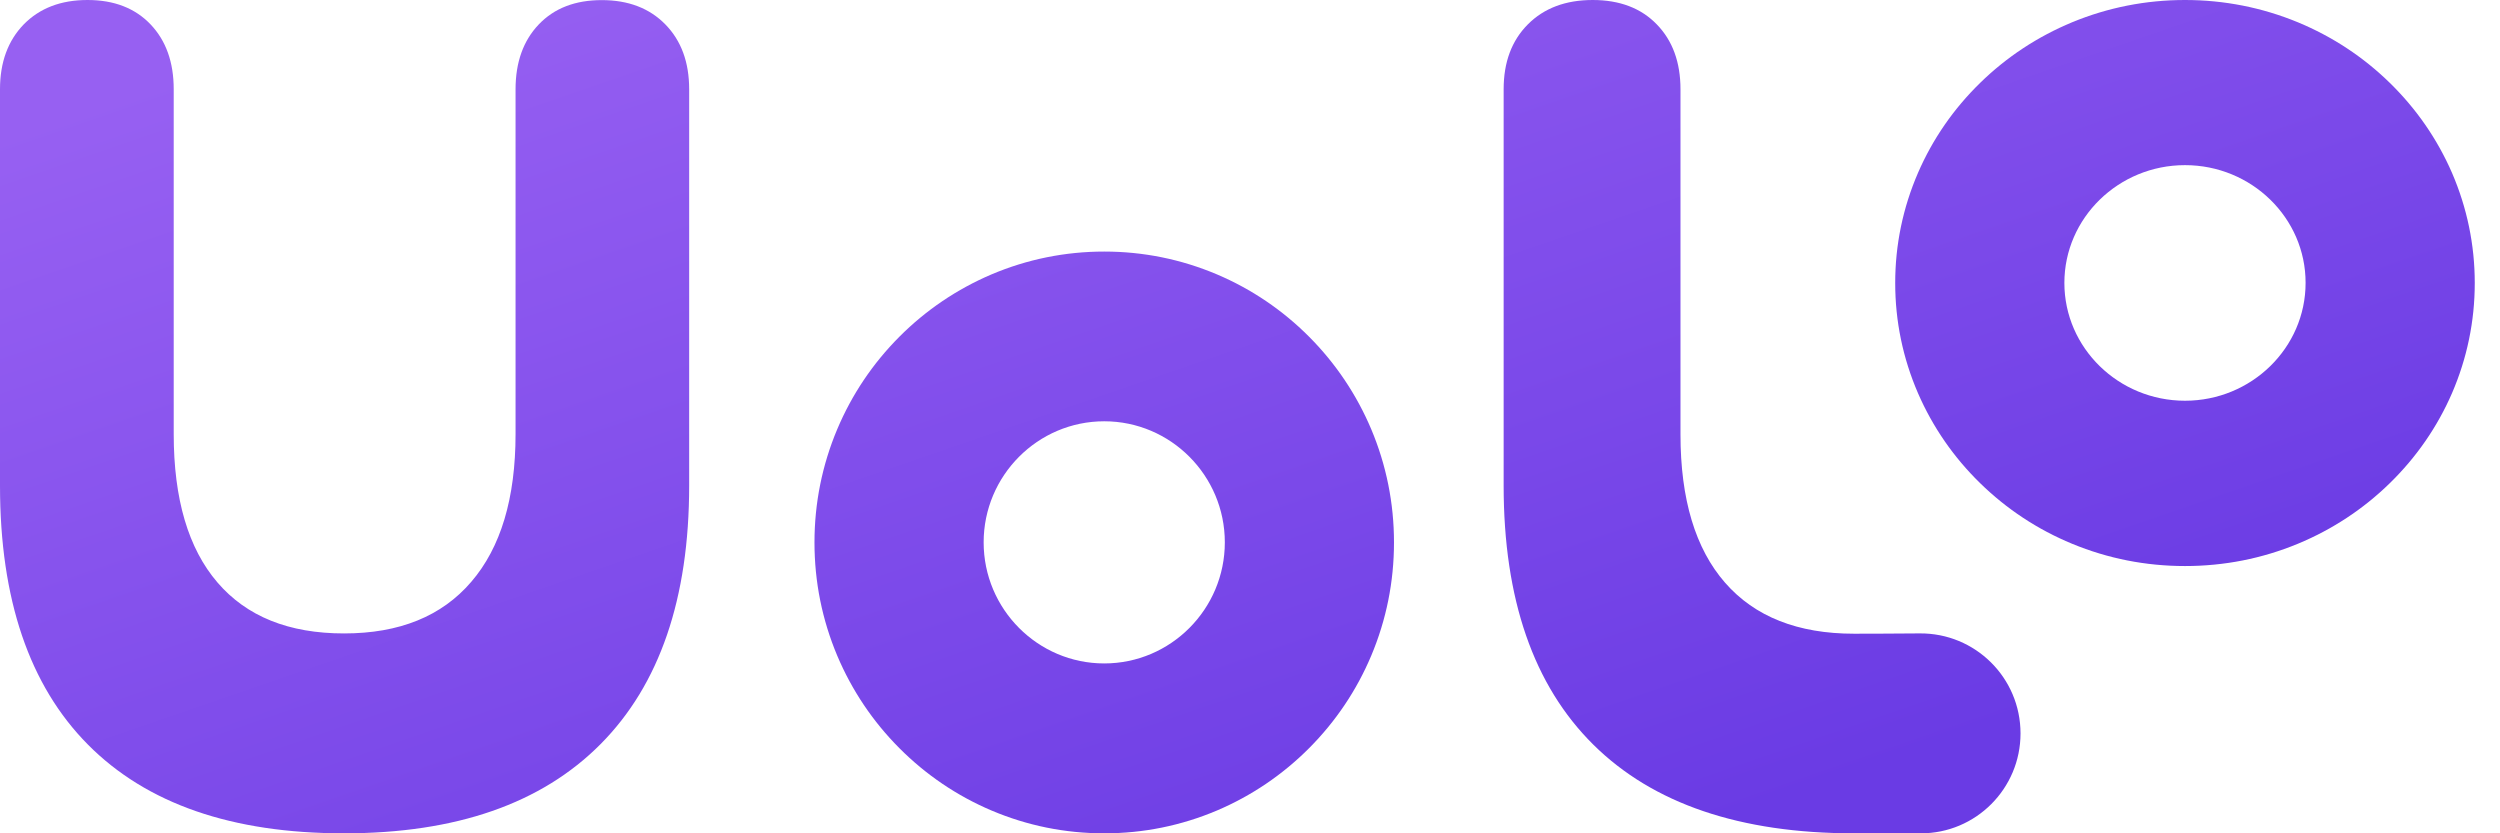 <svg width="72" height="24" viewBox="0 0 72 24" fill="none" xmlns="http://www.w3.org/2000/svg">
<path d="M2.534 21.446C0.845 19.743 0 17.257 0 13.986V2.572C0 1.792 0.23 1.169 0.686 0.7C1.145 0.234 1.755 0 2.52 0C3.284 0 3.888 0.234 4.334 0.7C4.781 1.169 5.003 1.792 5.003 2.569V12.503C5.003 14.372 5.423 15.797 6.262 16.774C7.102 17.754 8.317 18.243 9.91 18.243C11.5 18.243 12.723 17.749 13.572 16.757C14.423 15.769 14.848 14.349 14.848 12.5V2.572C14.848 1.792 15.072 1.169 15.517 0.703C15.965 0.234 16.57 0.003 17.331 0.003C18.096 0.003 18.706 0.237 19.162 0.703C19.621 1.172 19.848 1.794 19.848 2.572V13.986C19.848 17.234 18.997 19.717 17.298 21.429C15.598 23.143 13.132 24 9.907 24C6.682 24 4.224 23.149 2.534 21.446Z" fill="url(#paint0_linear_580_499)"/>
<path d="M58.191 21.123C58.191 19.52 56.887 18.228 55.286 18.242C54.833 18.248 53.594 18.251 53.4 18.251C51.777 18.251 50.538 17.762 49.682 16.782C48.826 15.802 48.398 14.379 48.398 12.51V2.572C48.398 1.792 48.17 1.169 47.716 0.703C47.263 0.234 46.646 0 45.87 0C45.091 0 44.469 0.234 44.004 0.7C43.536 1.169 43.305 1.792 43.305 2.569V13.985C43.305 17.256 44.167 19.742 45.887 21.445C47.608 23.149 50.116 24 53.403 24H55.315C56.904 24.003 58.191 22.711 58.191 21.123Z" fill="url(#paint1_linear_580_499)"/>
<path d="M31.802 24C30.676 24 29.584 23.779 28.552 23.341C27.558 22.918 26.666 22.314 25.901 21.546C25.136 20.778 24.534 19.881 24.113 18.885C23.677 17.849 23.457 16.753 23.457 15.623C23.457 14.492 23.677 13.396 24.113 12.36C24.534 11.362 25.136 10.467 25.901 9.699C26.666 8.931 27.561 8.327 28.552 7.904C29.584 7.467 30.676 7.245 31.802 7.245C32.928 7.245 34.02 7.467 35.052 7.904C36.046 8.327 36.938 8.931 37.703 9.699C38.468 10.467 39.07 11.365 39.491 12.36C39.927 13.396 40.147 14.492 40.147 15.623C40.147 16.753 39.927 17.849 39.491 18.885C39.07 19.883 38.468 20.778 37.703 21.546C36.938 22.314 36.044 22.918 35.052 23.341C34.02 23.779 32.925 24 31.802 24ZM31.802 12.133C29.888 12.133 28.329 13.698 28.329 15.62C28.329 17.542 29.888 19.107 31.802 19.107C33.716 19.107 35.275 17.542 35.275 15.62C35.275 13.698 33.716 12.133 31.802 12.133Z" fill="url(#paint2_linear_580_499)"/>
<path d="M62.928 16.302C61.801 16.302 60.709 16.087 59.678 15.661C58.683 15.25 57.792 14.662 57.027 13.914C56.262 13.167 55.66 12.294 55.239 11.325C54.803 10.318 54.582 9.251 54.582 8.151C54.582 7.051 54.803 5.985 55.239 4.977C55.66 4.006 56.262 3.135 57.027 2.388C57.792 1.64 58.686 1.053 59.678 0.641C60.709 0.216 61.801 0 62.928 0C64.054 0 65.146 0.216 66.177 0.641C67.172 1.053 68.063 1.64 68.828 2.388C69.593 3.135 70.195 4.008 70.617 4.977C71.052 5.985 71.273 7.051 71.273 8.151C71.273 9.251 71.052 10.318 70.617 11.325C70.195 12.296 69.593 13.167 68.828 13.914C68.063 14.662 67.169 15.25 66.177 15.661C65.148 16.087 64.054 16.302 62.928 16.302ZM62.928 4.756C61.013 4.756 59.454 6.278 59.454 8.148C59.454 10.018 61.013 11.541 62.928 11.541C64.842 11.541 66.401 10.018 66.401 8.148C66.404 6.278 64.845 4.756 62.928 4.756Z" fill="url(#paint3_linear_580_499)"/>
<defs>
<linearGradient id="paint0_linear_580_499" x1="5.149" y1="2.096" x2="16.506" y2="35.088" gradientUnits="userSpaceOnUse">
<stop stop-color="#9760F2"/>
<stop offset="1" stop-color="#6A3BE4"/>
</linearGradient>
<linearGradient id="paint1_linear_580_499" x1="5.149" y1="2.096" x2="16.506" y2="35.088" gradientUnits="userSpaceOnUse">
<stop stop-color="#9760F2"/>
<stop offset="1" stop-color="#6A3BE4"/>
</linearGradient>
<linearGradient id="paint2_linear_580_499" x1="5.149" y1="2.096" x2="16.506" y2="35.088" gradientUnits="userSpaceOnUse">
<stop stop-color="#9760F2"/>
<stop offset="1" stop-color="#6A3BE4"/>
</linearGradient>
<linearGradient id="paint3_linear_580_499" x1="5.149" y1="2.096" x2="16.506" y2="35.088" gradientUnits="userSpaceOnUse">
<stop stop-color="#9760F2"/>
<stop offset="1" stop-color="#6A3BE4"/>
</linearGradient>
</defs>
</svg>
